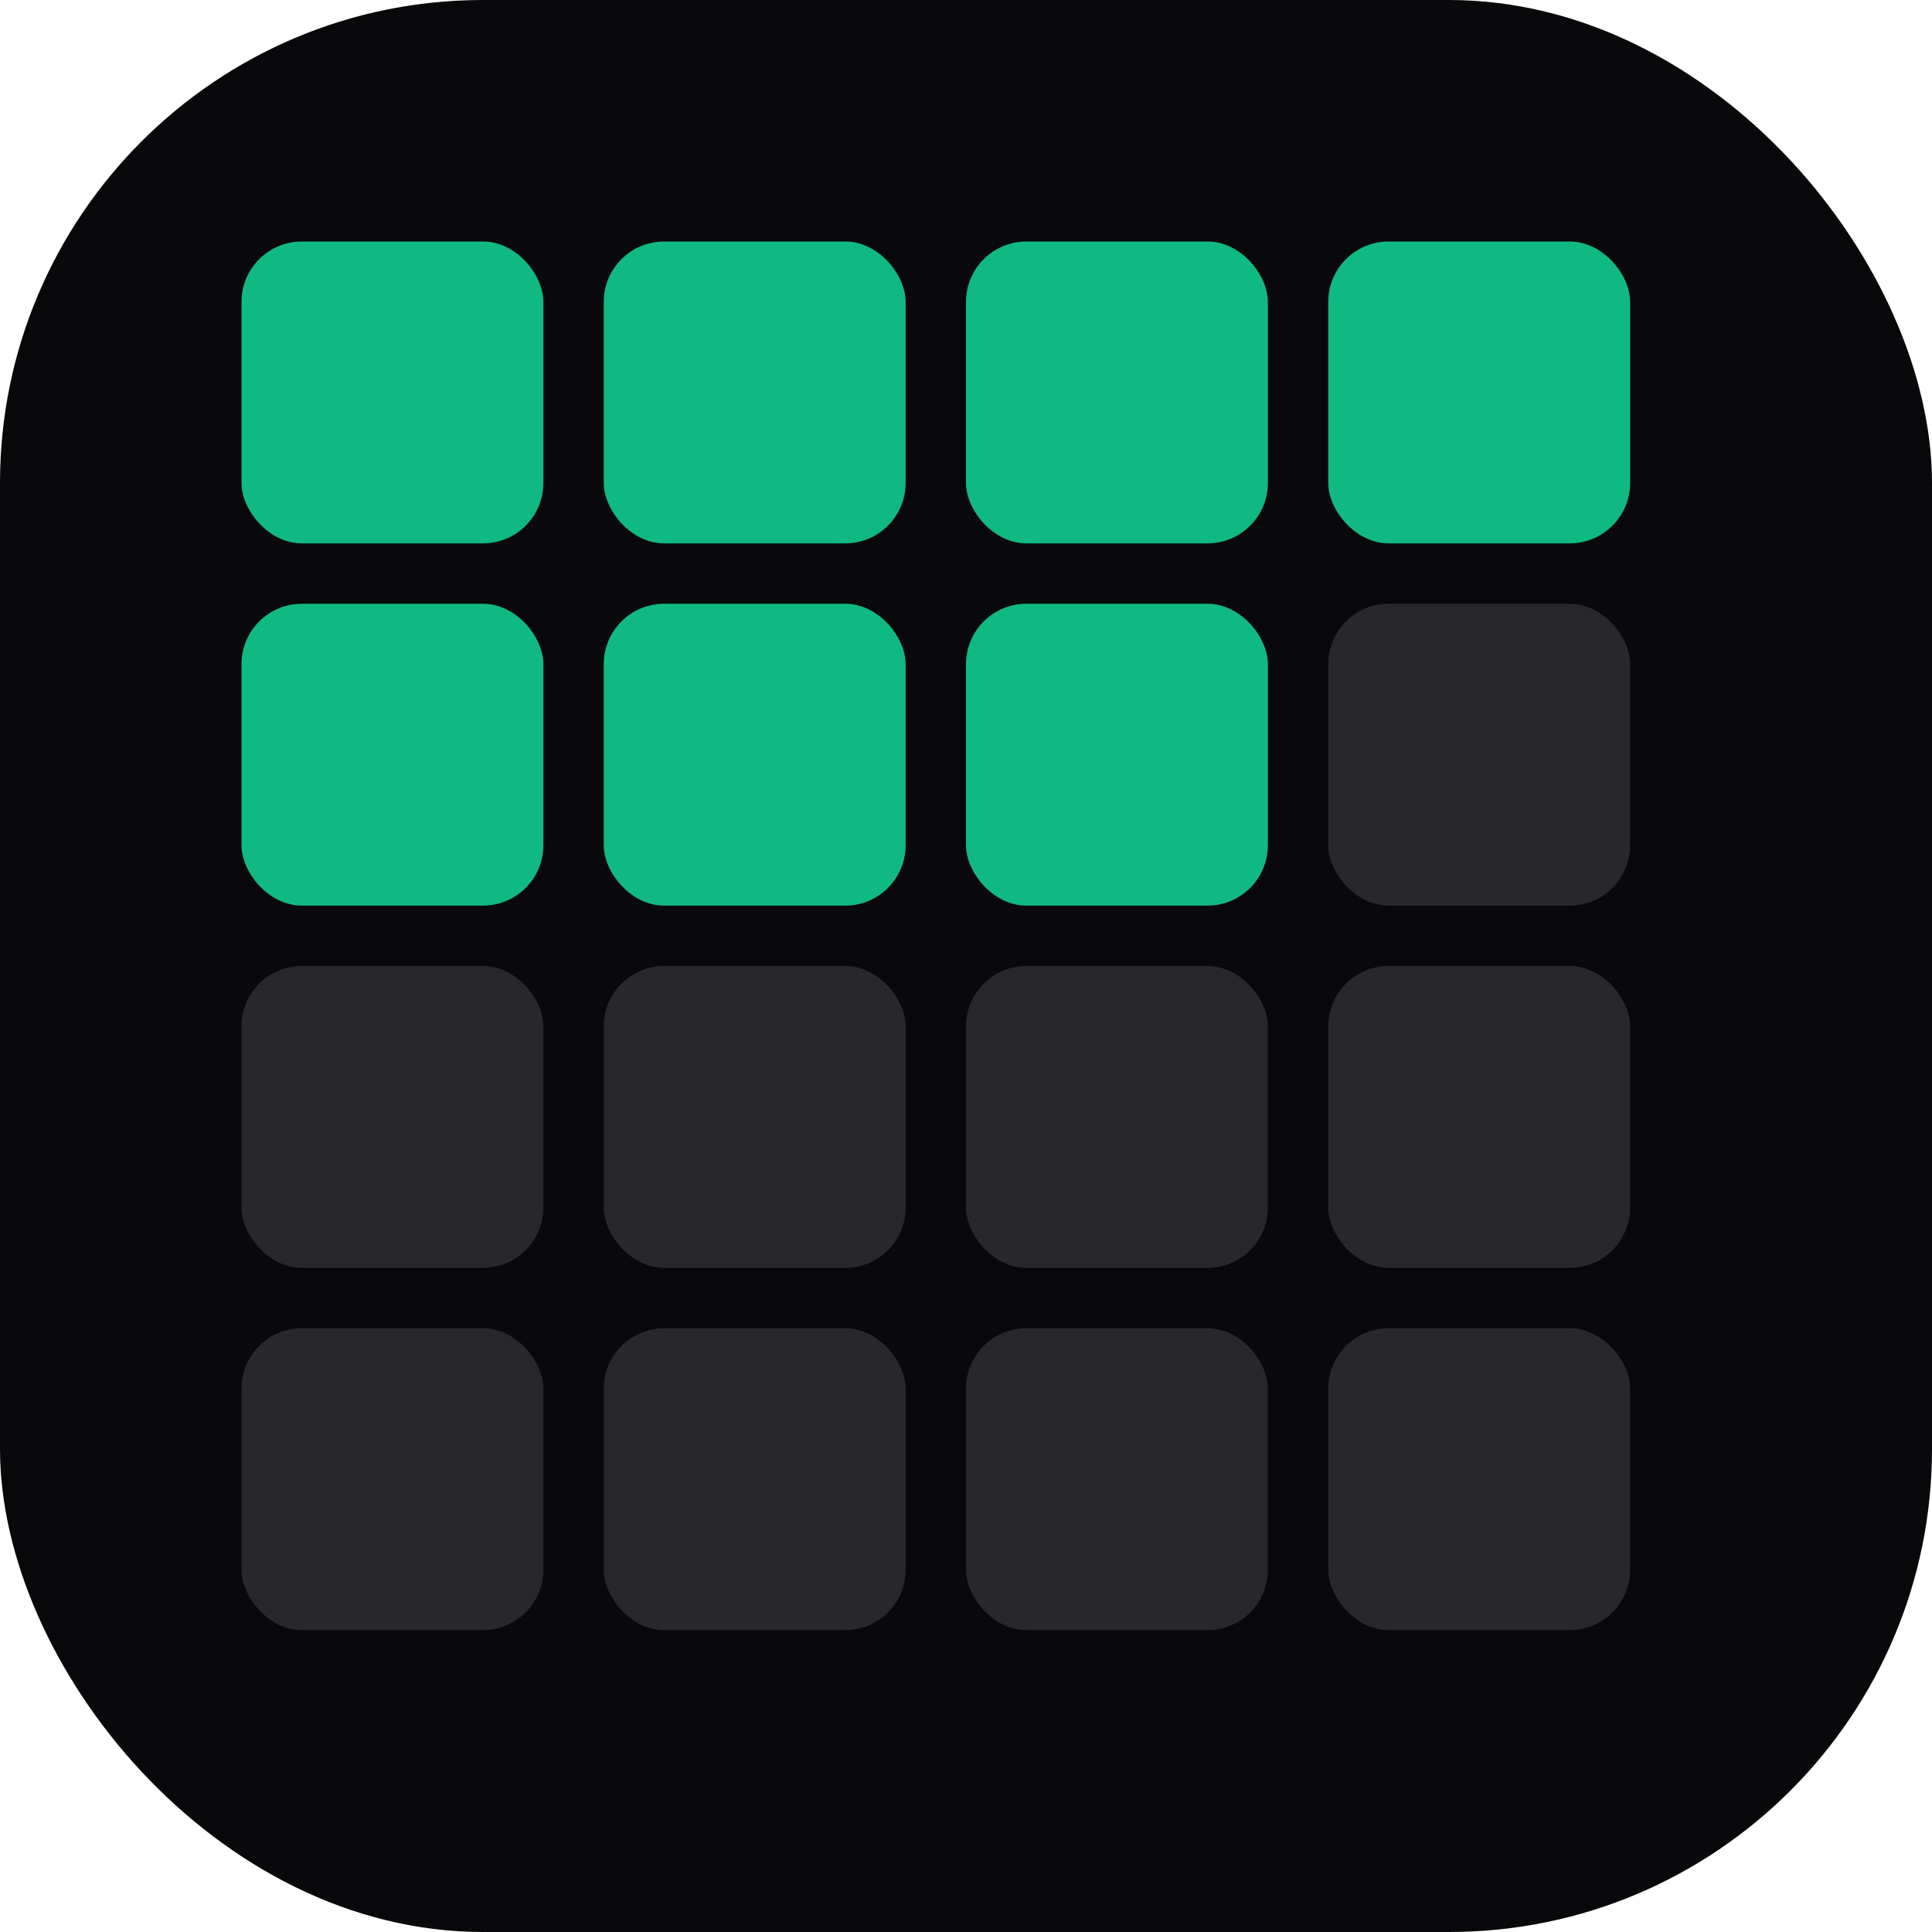 <svg width="32" height="32" viewBox="0 0 32 32" fill="none" xmlns="http://www.w3.org/2000/svg">
  <rect width="32" height="32" rx="8" fill="#09090b"/>
  <g transform="translate(4, 4)">
    <rect x="0" y="0" width="5" height="5" rx="1" fill="#10b981"/>
    <rect x="6" y="0" width="5" height="5" rx="1" fill="#10b981"/>
    <rect x="12" y="0" width="5" height="5" rx="1" fill="#10b981"/>
    <rect x="18" y="0" width="5" height="5" rx="1" fill="#10b981"/>
    <rect x="0" y="6" width="5" height="5" rx="1" fill="#10b981"/>
    <rect x="6" y="6" width="5" height="5" rx="1" fill="#10b981"/>
    <rect x="12" y="6" width="5" height="5" rx="1" fill="#10b981"/>
    <rect x="18" y="6" width="5" height="5" rx="1" fill="#71717a" opacity="0.3"/>
    <rect x="0" y="12" width="5" height="5" rx="1" fill="#71717a" opacity="0.3"/>
    <rect x="6" y="12" width="5" height="5" rx="1" fill="#71717a" opacity="0.3"/>
    <rect x="12" y="12" width="5" height="5" rx="1" fill="#71717a" opacity="0.3"/>
    <rect x="18" y="12" width="5" height="5" rx="1" fill="#71717a" opacity="0.3"/>
    <rect x="0" y="18" width="5" height="5" rx="1" fill="#71717a" opacity="0.3"/>
    <rect x="6" y="18" width="5" height="5" rx="1" fill="#71717a" opacity="0.3"/>
    <rect x="12" y="18" width="5" height="5" rx="1" fill="#71717a" opacity="0.3"/>
    <rect x="18" y="18" width="5" height="5" rx="1" fill="#71717a" opacity="0.3"/>
  </g>
</svg>
